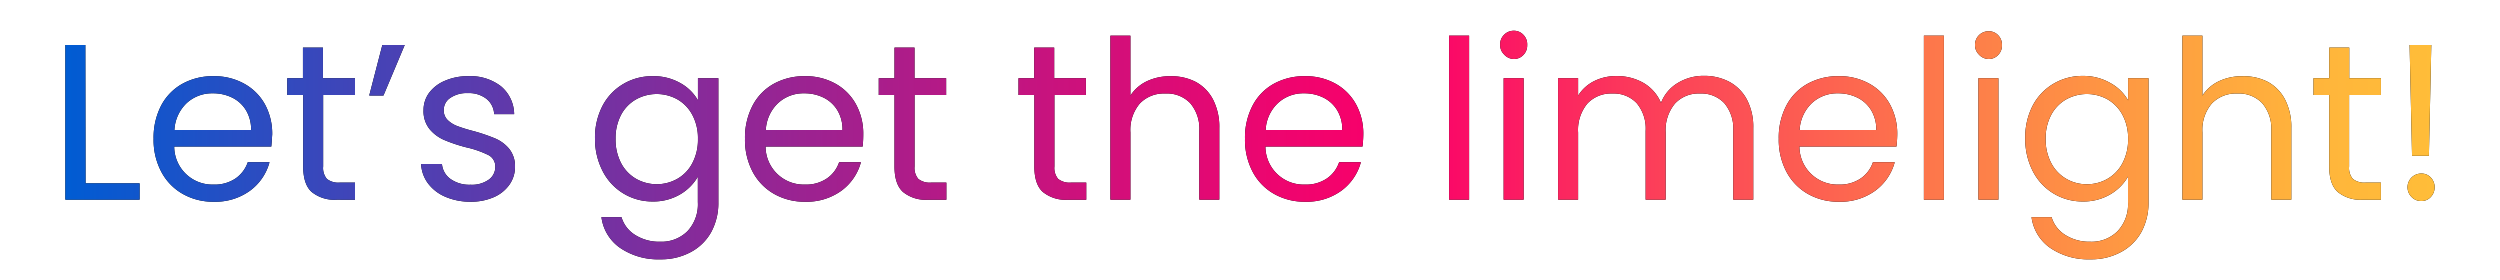 <svg xmlns="http://www.w3.org/2000/svg" xmlns:xlink="http://www.w3.org/1999/xlink" id="Layer_1" data-name="Layer 1" viewBox="0 0 500 55.95"><defs><style>.cls-1{fill:url(#linear-gradient);}</style><linearGradient id="linear-gradient" x1="13.07" y1="29.05" x2="486.93" y2="29.05" gradientUnits="userSpaceOnUse"><stop offset="0" stop-color="#005cd3"></stop><stop offset="0.13" stop-color="#4543b6"></stop><stop offset="0.29" stop-color="#922695"></stop><stop offset="0.42" stop-color="#ca127d"></stop><stop offset="0.51" stop-color="#ed056f"></stop><stop offset="0.56" stop-color="#fa0069"></stop><stop offset="0.57" stop-color="#fa0169"></stop><stop offset="0.68" stop-color="#fc4458"></stop><stop offset="0.79" stop-color="#fd784b"></stop><stop offset="0.88" stop-color="#fe9d41"></stop><stop offset="0.95" stop-color="#ffb53b"></stop><stop offset="1" stop-color="#ffbd39"></stop></linearGradient></defs><path d="M17.11,36.66H27.92v3.28H13.07V9h4Z"></path><path d="M54.26,29.3H34.84a7.64,7.64,0,0,0,7.89,7.62A7.43,7.43,0,0,0,47.1,35.7a6.52,6.52,0,0,0,2.46-3.26H53.9a10.42,10.42,0,0,1-3.9,5.7,11.79,11.79,0,0,1-7.27,2.2,12.18,12.18,0,0,1-6.18-1.56,10.89,10.89,0,0,1-4.28-4.41,13.59,13.59,0,0,1-1.55-6.63,13.91,13.91,0,0,1,1.5-6.6,10.63,10.63,0,0,1,4.24-4.37,12.55,12.55,0,0,1,6.27-1.53,12.28,12.28,0,0,1,6.12,1.51A10.49,10.49,0,0,1,53,20.9a12.2,12.2,0,0,1,1.44,6C54.39,27.63,54.34,28.44,54.26,29.3ZM49.2,22.05a6.63,6.63,0,0,0-2.77-2.53,8.6,8.6,0,0,0-3.88-.86,7.49,7.49,0,0,0-5.21,1.95A8,8,0,0,0,34.88,26H50.22A7.44,7.44,0,0,0,49.2,22.05Z"></path><path d="M64.63,19V33.29a3.41,3.41,0,0,0,.75,2.5,3.73,3.73,0,0,0,2.62.73h3v3.42H67.33a7.2,7.2,0,0,1-5-1.56c-1.12-1-1.69-2.73-1.69-5.09V19H57.45V15.64h3.14V9.52h4v6.12H71V19Z"></path><path d="M76.47,9h4.47L76.69,19.1H73.85Z"></path><path d="M89.14,39.38a8.45,8.45,0,0,1-3.5-2.66,7.06,7.06,0,0,1-1.42-3.92h4.17a4.1,4.1,0,0,0,1.71,3,6.47,6.47,0,0,0,4,1.15,5.8,5.8,0,0,0,3.63-1,3.1,3.1,0,0,0,1.33-2.57A2.54,2.54,0,0,0,97.66,31a19.71,19.71,0,0,0-4.39-1.53A30.89,30.89,0,0,1,88.86,28a7.83,7.83,0,0,1-2.93-2.17A5.69,5.69,0,0,1,84.71,22a5.75,5.75,0,0,1,1.11-3.42A7.59,7.59,0,0,1,89,16.15a11.41,11.41,0,0,1,4.65-.91,10,10,0,0,1,6.52,2,7.37,7.37,0,0,1,2.66,5.59h-4a4.12,4.12,0,0,0-1.53-3.06,5.69,5.69,0,0,0-3.74-1.15,5.79,5.79,0,0,0-3.46.93A2.86,2.86,0,0,0,88.75,22a2.67,2.67,0,0,0,.77,2,5.67,5.67,0,0,0,2,1.24,32.33,32.33,0,0,0,3.26,1A36.71,36.71,0,0,1,99,27.68a7.4,7.4,0,0,1,2.81,2.06A5.53,5.53,0,0,1,103,33.33a6.13,6.13,0,0,1-1.11,3.59,7.41,7.41,0,0,1-3.12,2.51,11.3,11.3,0,0,1-4.64.91A12.5,12.5,0,0,1,89.14,39.38Z"></path><path d="M136.07,16.62a9.08,9.08,0,0,1,3.52,3.46V15.64h4.08V40.47a12.11,12.11,0,0,1-1.42,5.92,10.06,10.06,0,0,1-4.05,4,12.42,12.42,0,0,1-6.14,1.47,13.48,13.48,0,0,1-8-2.26,8.84,8.84,0,0,1-3.77-6.17h4a6.32,6.32,0,0,0,2.75,3.57,9,9,0,0,0,5,1.35,7.4,7.4,0,0,0,5.43-2.08,7.88,7.88,0,0,0,2.1-5.85v-5.1a9.71,9.71,0,0,1-3.54,3.55,10.5,10.5,0,0,1-5.5,1.42,11.08,11.08,0,0,1-10-6.08A14,14,0,0,1,119,27.7a13.72,13.72,0,0,1,1.51-6.54,10.9,10.9,0,0,1,4.15-4.36,11.28,11.28,0,0,1,5.87-1.56A10.77,10.77,0,0,1,136.07,16.62ZM138.48,23a7.78,7.78,0,0,0-3-3.13,8.52,8.52,0,0,0-8.27,0,7.73,7.73,0,0,0-3,3.1,10,10,0,0,0-1.1,4.79,10.18,10.18,0,0,0,1.1,4.85,7.8,7.8,0,0,0,3,3.15,8.39,8.39,0,0,0,8.27,0,7.65,7.65,0,0,0,3-3.15,10,10,0,0,0,1.11-4.81A9.84,9.84,0,0,0,138.48,23Z"></path><path d="M172.53,29.3H153.11a7.64,7.64,0,0,0,7.9,7.62,7.4,7.4,0,0,0,4.36-1.22,6.41,6.41,0,0,0,2.46-3.26h4.35a10.42,10.42,0,0,1-3.9,5.7,11.83,11.83,0,0,1-7.27,2.2,12.24,12.24,0,0,1-6.19-1.56,11,11,0,0,1-4.28-4.41A13.7,13.7,0,0,1,149,27.74a13.8,13.8,0,0,1,1.51-6.6,10.55,10.55,0,0,1,4.23-4.37A12.62,12.62,0,0,1,161,15.24a12.22,12.22,0,0,1,6.11,1.51,10.42,10.42,0,0,1,4.1,4.15,12.2,12.2,0,0,1,1.44,6A23.39,23.39,0,0,1,172.53,29.3Zm-5.05-7.25a6.69,6.69,0,0,0-2.77-2.53,8.6,8.6,0,0,0-3.88-.86,7.47,7.47,0,0,0-5.21,1.95A7.93,7.93,0,0,0,153.16,26H168.5A7.44,7.44,0,0,0,167.48,22.05Z"></path><path d="M182.91,19V33.29a3.41,3.41,0,0,0,.75,2.5,3.69,3.69,0,0,0,2.61.73h3v3.42h-3.63a7.19,7.19,0,0,1-5.05-1.56q-1.69-1.55-1.69-5.09V19h-3.15V15.64h3.15V9.52h4v6.12h6.33V19Z"></path><path d="M210.88,19V33.29a3.41,3.41,0,0,0,.75,2.5,3.71,3.71,0,0,0,2.62.73h3v3.42h-3.64a7.2,7.2,0,0,1-5.05-1.56c-1.12-1-1.69-2.73-1.69-5.09V19H203.7V15.64h3.14V9.52h4v6.12h6.34V19Z"></path><path d="M239.12,16.37a8.41,8.41,0,0,1,3.48,3.53,11.94,11.94,0,0,1,1.26,5.72V39.94h-4V26.19a7.82,7.82,0,0,0-1.82-5.56,6.46,6.46,0,0,0-5-1.93,6.66,6.66,0,0,0-5.08,2,8.16,8.16,0,0,0-1.88,5.8V39.94h-4V7.13h4v12a8,8,0,0,1,3.3-2.88,10.68,10.68,0,0,1,4.72-1A10.5,10.5,0,0,1,239.12,16.37Z"></path><path d="M272.5,29.3H253.08A7.64,7.64,0,0,0,261,36.92a7.41,7.41,0,0,0,4.37-1.22,6.41,6.41,0,0,0,2.46-3.26h4.34a10.42,10.42,0,0,1-3.9,5.7,11.79,11.79,0,0,1-7.27,2.2,12.23,12.23,0,0,1-6.18-1.56,10.89,10.89,0,0,1-4.28-4.41A13.7,13.7,0,0,1,249,27.74a13.8,13.8,0,0,1,1.51-6.6,10.55,10.55,0,0,1,4.23-4.37A12.61,12.61,0,0,1,261,15.24a12.23,12.23,0,0,1,6.12,1.51,10.49,10.49,0,0,1,4.1,4.15,12.2,12.2,0,0,1,1.44,6A23.39,23.39,0,0,1,272.5,29.3Zm-5.06-7.25a6.67,6.67,0,0,0-2.76-2.53,8.63,8.63,0,0,0-3.88-.86,7.47,7.47,0,0,0-5.21,1.95A7.88,7.88,0,0,0,253.13,26h15.33A7.44,7.44,0,0,0,267.44,22.05Z"></path><path d="M293.82,7.13V39.94h-4V7.13Z"></path><path d="M300.83,10.9a2.62,2.62,0,0,1-.8-2,2.62,2.62,0,0,1,.8-1.95,2.66,2.66,0,0,1,1.95-.8,2.55,2.55,0,0,1,1.88.8A2.68,2.68,0,0,1,305.44,9a2.68,2.68,0,0,1-.78,2,2.55,2.55,0,0,1-1.88.8A2.66,2.66,0,0,1,300.83,10.9Zm3.9,4.74v24.3h-4V15.64Z"></path><path d="M345.87,16.37a8.57,8.57,0,0,1,3.5,3.53,11.71,11.71,0,0,1,1.28,5.72V39.94h-4V26.19a7.86,7.86,0,0,0-1.79-5.56A6.31,6.31,0,0,0,340,18.7a6.46,6.46,0,0,0-5,2,8.25,8.25,0,0,0-1.87,5.83V39.94h-4V26.19a7.91,7.91,0,0,0-1.79-5.56,6.31,6.31,0,0,0-4.86-1.93,6.5,6.5,0,0,0-5,2,8.3,8.3,0,0,0-1.86,5.83V39.94h-4V15.64h4v3.5a8,8,0,0,1,3.22-2.92,9.71,9.71,0,0,1,4.45-1,10.58,10.58,0,0,1,5.41,1.37,8.37,8.37,0,0,1,3.5,4,7.91,7.91,0,0,1,3.37-4,9.89,9.89,0,0,1,5.23-1.42A10.7,10.7,0,0,1,345.87,16.37Z"></path><path d="M379.29,29.3H359.88a7.64,7.64,0,0,0,7.89,7.62,7.38,7.38,0,0,0,4.36-1.22,6.41,6.41,0,0,0,2.46-3.26h4.35a10.42,10.42,0,0,1-3.9,5.7,11.81,11.81,0,0,1-7.27,2.2,12.24,12.24,0,0,1-6.19-1.56,11,11,0,0,1-4.28-4.41,13.7,13.7,0,0,1-1.55-6.63,13.8,13.8,0,0,1,1.51-6.6,10.61,10.61,0,0,1,4.23-4.37,12.62,12.62,0,0,1,6.28-1.53,12.22,12.22,0,0,1,6.11,1.51A10.42,10.42,0,0,1,378,20.9a12.2,12.2,0,0,1,1.45,6A23.5,23.5,0,0,1,379.29,29.3Zm-5.05-7.25a6.63,6.63,0,0,0-2.77-2.53,8.6,8.6,0,0,0-3.88-.86,7.47,7.47,0,0,0-5.21,1.95A8,8,0,0,0,359.92,26h15.34A7.44,7.44,0,0,0,374.24,22.05Z"></path><path d="M388.78,7.13V39.94h-4V7.13Z"></path><path d="M395.78,10.9A2.65,2.65,0,0,1,395,9a2.71,2.71,0,0,1,2.74-2.75,2.55,2.55,0,0,1,1.89.8A2.67,2.67,0,0,1,400.39,9a2.67,2.67,0,0,1-.77,2,2.55,2.55,0,0,1-1.89.8A2.67,2.67,0,0,1,395.78,10.9Zm3.9,4.74v24.3h-4V15.64Z"></path><path d="M422.09,16.62a9.11,9.11,0,0,1,3.53,3.46V15.64h4.08V40.47a12.22,12.22,0,0,1-1.42,5.92,10.08,10.08,0,0,1-4.06,4,12.4,12.4,0,0,1-6.14,1.47,13.52,13.52,0,0,1-8-2.26,8.87,8.87,0,0,1-3.77-6.17h4a6.37,6.37,0,0,0,2.75,3.57,9,9,0,0,0,5,1.35,7.37,7.37,0,0,0,5.43-2.08,7.84,7.84,0,0,0,2.11-5.85v-5.1a9.74,9.74,0,0,1-3.55,3.55,10.5,10.5,0,0,1-5.5,1.42,11.08,11.08,0,0,1-10-6.08,14,14,0,0,1-1.5-6.56,13.72,13.72,0,0,1,1.5-6.54,11,11,0,0,1,4.15-4.36,11.33,11.33,0,0,1,5.87-1.56A10.77,10.77,0,0,1,422.09,16.62ZM424.51,23a7.92,7.92,0,0,0-3-3.13,8.53,8.53,0,0,0-8.27,0,7.73,7.73,0,0,0-3,3.1,9.88,9.88,0,0,0-1.11,4.79,10.07,10.07,0,0,0,1.11,4.85,7.8,7.8,0,0,0,3,3.15,8,8,0,0,0,4.12,1.09,8.12,8.12,0,0,0,4.15-1.09,7.78,7.78,0,0,0,3-3.15,10,10,0,0,0,1.11-4.81A9.84,9.84,0,0,0,424.51,23Z"></path><path d="M453.55,16.37A8.46,8.46,0,0,1,457,19.9a11.94,11.94,0,0,1,1.26,5.72V39.94h-4V26.19a7.82,7.82,0,0,0-1.82-5.56,6.46,6.46,0,0,0-5-1.93,6.66,6.66,0,0,0-5.08,2,8.11,8.11,0,0,0-1.88,5.8V39.94h-4V7.13h4v12a8,8,0,0,1,3.3-2.88,10.68,10.68,0,0,1,4.72-1A10.5,10.5,0,0,1,453.55,16.37Z"></path><path d="M469.82,19V33.29a3.41,3.41,0,0,0,.75,2.5,3.69,3.69,0,0,0,2.61.73h3v3.42h-3.64a7.19,7.19,0,0,1-5-1.56q-1.7-1.55-1.69-5.09V19h-3.15V15.64h3.15V9.52h4v6.12h6.34V19Z"></path><path d="M482.32,39.4a2.74,2.74,0,0,1,1.95-4.69,2.51,2.51,0,0,1,1.88.79,2.83,2.83,0,0,1,0,3.9,2.48,2.48,0,0,1-1.88.8A2.62,2.62,0,0,1,482.32,39.4ZM486.26,9l-.48,22.16h-3.37L481.92,9Z"></path><path class="cls-1" d="M17.11,36.66H27.92v3.28H13.07V9h4Z"></path><path class="cls-1" d="M54.26,29.3H34.84a7.64,7.64,0,0,0,7.89,7.62A7.43,7.43,0,0,0,47.1,35.7a6.52,6.52,0,0,0,2.46-3.26H53.9a10.42,10.42,0,0,1-3.9,5.7,11.79,11.79,0,0,1-7.27,2.2,12.18,12.18,0,0,1-6.18-1.56,10.89,10.89,0,0,1-4.28-4.41,13.59,13.59,0,0,1-1.55-6.63,13.91,13.91,0,0,1,1.5-6.6,10.63,10.63,0,0,1,4.24-4.37,12.55,12.55,0,0,1,6.27-1.53,12.28,12.28,0,0,1,6.12,1.51A10.49,10.49,0,0,1,53,20.9a12.2,12.2,0,0,1,1.44,6C54.39,27.63,54.34,28.44,54.26,29.3ZM49.2,22.05a6.63,6.63,0,0,0-2.77-2.53,8.6,8.6,0,0,0-3.88-.86,7.49,7.49,0,0,0-5.21,1.95A8,8,0,0,0,34.88,26H50.22A7.44,7.44,0,0,0,49.2,22.05Z"></path><path class="cls-1" d="M64.63,19V33.29a3.41,3.41,0,0,0,.75,2.5,3.73,3.73,0,0,0,2.62.73h3v3.42H67.33a7.2,7.2,0,0,1-5-1.56c-1.12-1-1.69-2.73-1.69-5.09V19H57.45V15.64h3.14V9.52h4v6.12H71V19Z"></path><path class="cls-1" d="M76.47,9h4.47L76.69,19.1H73.85Z"></path><path class="cls-1" d="M89.14,39.38a8.45,8.45,0,0,1-3.5-2.66,7.06,7.06,0,0,1-1.42-3.92h4.17a4.1,4.1,0,0,0,1.71,3,6.47,6.47,0,0,0,4,1.15,5.8,5.8,0,0,0,3.63-1,3.1,3.1,0,0,0,1.33-2.57A2.54,2.54,0,0,0,97.66,31a19.71,19.71,0,0,0-4.39-1.53A30.89,30.89,0,0,1,88.86,28a7.83,7.83,0,0,1-2.93-2.17A5.69,5.69,0,0,1,84.71,22a5.75,5.75,0,0,1,1.11-3.42A7.59,7.59,0,0,1,89,16.15a11.41,11.41,0,0,1,4.65-.91,10,10,0,0,1,6.52,2,7.37,7.37,0,0,1,2.66,5.59h-4a4.12,4.12,0,0,0-1.53-3.06,5.69,5.69,0,0,0-3.74-1.15,5.79,5.79,0,0,0-3.46.93A2.86,2.86,0,0,0,88.75,22a2.67,2.67,0,0,0,.77,2,5.67,5.67,0,0,0,2,1.24,32.33,32.33,0,0,0,3.26,1A36.71,36.71,0,0,1,99,27.68a7.4,7.4,0,0,1,2.81,2.06A5.53,5.53,0,0,1,103,33.33a6.13,6.13,0,0,1-1.11,3.59,7.41,7.41,0,0,1-3.12,2.51,11.3,11.3,0,0,1-4.64.91A12.5,12.5,0,0,1,89.14,39.38Z"></path><path class="cls-1" d="M136.07,16.62a9.08,9.08,0,0,1,3.52,3.46V15.64h4.08V40.47a12.11,12.11,0,0,1-1.42,5.92,10.06,10.06,0,0,1-4.05,4,12.42,12.42,0,0,1-6.14,1.47,13.48,13.48,0,0,1-8-2.26,8.84,8.84,0,0,1-3.77-6.17h4a6.32,6.32,0,0,0,2.75,3.57,9,9,0,0,0,5,1.35,7.4,7.4,0,0,0,5.43-2.08,7.88,7.88,0,0,0,2.1-5.85v-5.1a9.71,9.71,0,0,1-3.54,3.55,10.5,10.5,0,0,1-5.5,1.42,11.08,11.08,0,0,1-10-6.08A14,14,0,0,1,119,27.7a13.72,13.72,0,0,1,1.51-6.54,10.9,10.9,0,0,1,4.15-4.36,11.28,11.28,0,0,1,5.87-1.56A10.77,10.77,0,0,1,136.07,16.62ZM138.48,23a7.78,7.78,0,0,0-3-3.13,8.52,8.52,0,0,0-8.27,0,7.73,7.73,0,0,0-3,3.1,10,10,0,0,0-1.1,4.79,10.18,10.18,0,0,0,1.1,4.85,7.8,7.8,0,0,0,3,3.15,8.39,8.39,0,0,0,8.27,0,7.65,7.65,0,0,0,3-3.15,10,10,0,0,0,1.11-4.81A9.84,9.84,0,0,0,138.48,23Z"></path><path class="cls-1" d="M172.53,29.3H153.11a7.64,7.64,0,0,0,7.9,7.62,7.4,7.4,0,0,0,4.36-1.22,6.41,6.41,0,0,0,2.46-3.26h4.35a10.42,10.42,0,0,1-3.9,5.7,11.83,11.83,0,0,1-7.27,2.2,12.24,12.24,0,0,1-6.19-1.56,11,11,0,0,1-4.28-4.41A13.7,13.7,0,0,1,149,27.74a13.8,13.8,0,0,1,1.51-6.6,10.55,10.55,0,0,1,4.23-4.37A12.62,12.62,0,0,1,161,15.24a12.22,12.22,0,0,1,6.11,1.51,10.42,10.42,0,0,1,4.1,4.15,12.2,12.2,0,0,1,1.44,6A23.39,23.39,0,0,1,172.53,29.3Zm-5.05-7.25a6.69,6.69,0,0,0-2.77-2.53,8.6,8.6,0,0,0-3.88-.86,7.47,7.47,0,0,0-5.21,1.95A7.93,7.93,0,0,0,153.16,26H168.5A7.44,7.44,0,0,0,167.48,22.05Z"></path><path class="cls-1" d="M182.91,19V33.29a3.41,3.41,0,0,0,.75,2.5,3.69,3.69,0,0,0,2.61.73h3v3.42h-3.63a7.19,7.19,0,0,1-5.05-1.56q-1.69-1.55-1.69-5.09V19h-3.15V15.64h3.15V9.52h4v6.12h6.33V19Z"></path><path class="cls-1" d="M210.88,19V33.29a3.41,3.41,0,0,0,.75,2.5,3.71,3.71,0,0,0,2.62.73h3v3.42h-3.64a7.2,7.2,0,0,1-5.05-1.56c-1.12-1-1.69-2.73-1.69-5.09V19H203.7V15.64h3.14V9.52h4v6.12h6.34V19Z"></path><path class="cls-1" d="M239.12,16.37a8.41,8.41,0,0,1,3.48,3.53,11.94,11.94,0,0,1,1.26,5.72V39.94h-4V26.19a7.82,7.82,0,0,0-1.82-5.56,6.46,6.46,0,0,0-5-1.93,6.66,6.66,0,0,0-5.08,2,8.16,8.16,0,0,0-1.88,5.8V39.94h-4V7.13h4v12a8,8,0,0,1,3.3-2.88,10.68,10.68,0,0,1,4.72-1A10.5,10.5,0,0,1,239.12,16.37Z"></path><path class="cls-1" d="M272.5,29.3H253.08A7.64,7.64,0,0,0,261,36.92a7.41,7.41,0,0,0,4.37-1.22,6.41,6.41,0,0,0,2.46-3.26h4.34a10.42,10.42,0,0,1-3.9,5.7,11.79,11.79,0,0,1-7.27,2.2,12.23,12.23,0,0,1-6.18-1.56,10.89,10.89,0,0,1-4.28-4.41A13.7,13.7,0,0,1,249,27.74a13.8,13.8,0,0,1,1.51-6.6,10.55,10.55,0,0,1,4.23-4.37A12.61,12.61,0,0,1,261,15.24a12.23,12.23,0,0,1,6.12,1.51,10.49,10.49,0,0,1,4.1,4.15,12.2,12.2,0,0,1,1.44,6A23.39,23.39,0,0,1,272.5,29.3Zm-5.06-7.25a6.67,6.67,0,0,0-2.76-2.53,8.63,8.63,0,0,0-3.88-.86,7.47,7.47,0,0,0-5.21,1.95A7.88,7.88,0,0,0,253.13,26h15.33A7.44,7.44,0,0,0,267.44,22.05Z"></path><path class="cls-1" d="M293.82,7.13V39.94h-4V7.13Z"></path><path class="cls-1" d="M300.83,10.9a2.62,2.62,0,0,1-.8-2,2.62,2.62,0,0,1,.8-1.95,2.66,2.66,0,0,1,1.95-.8,2.55,2.55,0,0,1,1.88.8A2.68,2.68,0,0,1,305.44,9a2.68,2.68,0,0,1-.78,2,2.55,2.55,0,0,1-1.88.8A2.66,2.66,0,0,1,300.83,10.9Zm3.9,4.74v24.3h-4V15.64Z"></path><path class="cls-1" d="M345.87,16.37a8.57,8.57,0,0,1,3.5,3.53,11.71,11.71,0,0,1,1.28,5.72V39.94h-4V26.19a7.86,7.86,0,0,0-1.79-5.56A6.31,6.31,0,0,0,340,18.7a6.46,6.46,0,0,0-5,2,8.25,8.25,0,0,0-1.87,5.83V39.94h-4V26.19a7.91,7.91,0,0,0-1.79-5.56,6.31,6.31,0,0,0-4.86-1.93,6.5,6.5,0,0,0-5,2,8.3,8.3,0,0,0-1.86,5.83V39.94h-4V15.64h4v3.5a8,8,0,0,1,3.22-2.92,9.71,9.71,0,0,1,4.45-1,10.58,10.58,0,0,1,5.41,1.37,8.37,8.37,0,0,1,3.5,4,7.91,7.91,0,0,1,3.37-4,9.89,9.89,0,0,1,5.23-1.42A10.7,10.7,0,0,1,345.87,16.37Z"></path><path class="cls-1" d="M379.29,29.3H359.88a7.64,7.64,0,0,0,7.89,7.62,7.38,7.38,0,0,0,4.36-1.22,6.41,6.41,0,0,0,2.46-3.26h4.35a10.42,10.42,0,0,1-3.9,5.7,11.81,11.81,0,0,1-7.27,2.2,12.24,12.24,0,0,1-6.19-1.56,11,11,0,0,1-4.28-4.41,13.7,13.7,0,0,1-1.55-6.63,13.8,13.8,0,0,1,1.51-6.6,10.61,10.61,0,0,1,4.23-4.37,12.62,12.62,0,0,1,6.28-1.53,12.22,12.22,0,0,1,6.11,1.51A10.42,10.42,0,0,1,378,20.9a12.2,12.2,0,0,1,1.45,6A23.5,23.5,0,0,1,379.29,29.3Zm-5.05-7.25a6.63,6.63,0,0,0-2.77-2.53,8.6,8.6,0,0,0-3.88-.86,7.47,7.47,0,0,0-5.21,1.95A8,8,0,0,0,359.92,26h15.34A7.44,7.44,0,0,0,374.24,22.05Z"></path><path class="cls-1" d="M388.78,7.13V39.94h-4V7.13Z"></path><path class="cls-1" d="M395.78,10.9A2.65,2.65,0,0,1,395,9a2.71,2.71,0,0,1,2.74-2.75,2.55,2.55,0,0,1,1.89.8A2.67,2.67,0,0,1,400.39,9a2.67,2.67,0,0,1-.77,2,2.55,2.55,0,0,1-1.89.8A2.67,2.67,0,0,1,395.78,10.9Zm3.9,4.74v24.3h-4V15.64Z"></path><path class="cls-1" d="M422.09,16.62a9.11,9.11,0,0,1,3.53,3.46V15.64h4.08V40.47a12.22,12.22,0,0,1-1.42,5.92,10.08,10.08,0,0,1-4.06,4,12.4,12.4,0,0,1-6.14,1.47,13.52,13.52,0,0,1-8-2.26,8.87,8.87,0,0,1-3.77-6.17h4a6.37,6.37,0,0,0,2.75,3.57,9,9,0,0,0,5,1.35,7.37,7.37,0,0,0,5.43-2.08,7.84,7.84,0,0,0,2.11-5.85v-5.1a9.74,9.74,0,0,1-3.55,3.55,10.5,10.5,0,0,1-5.5,1.42,11.08,11.08,0,0,1-10-6.08,14,14,0,0,1-1.5-6.56,13.72,13.72,0,0,1,1.5-6.54,11,11,0,0,1,4.15-4.36,11.33,11.33,0,0,1,5.87-1.56A10.77,10.77,0,0,1,422.09,16.62ZM424.51,23a7.92,7.92,0,0,0-3-3.13,8.53,8.53,0,0,0-8.27,0,7.73,7.73,0,0,0-3,3.1,9.88,9.88,0,0,0-1.11,4.79,10.07,10.07,0,0,0,1.11,4.85,7.8,7.8,0,0,0,3,3.15,8,8,0,0,0,4.12,1.09,8.12,8.12,0,0,0,4.15-1.09,7.78,7.78,0,0,0,3-3.15,10,10,0,0,0,1.11-4.81A9.84,9.84,0,0,0,424.51,23Z"></path><path class="cls-1" d="M453.55,16.37A8.46,8.46,0,0,1,457,19.9a11.94,11.94,0,0,1,1.26,5.72V39.94h-4V26.19a7.82,7.82,0,0,0-1.82-5.56,6.46,6.46,0,0,0-5-1.93,6.66,6.66,0,0,0-5.08,2,8.11,8.11,0,0,0-1.88,5.8V39.94h-4V7.13h4v12a8,8,0,0,1,3.3-2.88,10.68,10.68,0,0,1,4.72-1A10.5,10.5,0,0,1,453.55,16.37Z"></path><path class="cls-1" d="M469.82,19V33.29a3.41,3.41,0,0,0,.75,2.5,3.69,3.69,0,0,0,2.61.73h3v3.42h-3.64a7.19,7.19,0,0,1-5-1.56q-1.7-1.55-1.69-5.09V19h-3.15V15.64h3.15V9.52h4v6.12h6.34V19Z"></path><path class="cls-1" d="M482.32,39.4a2.74,2.74,0,0,1,1.95-4.69,2.51,2.51,0,0,1,1.88.79,2.83,2.83,0,0,1,0,3.9,2.48,2.48,0,0,1-1.88.8A2.62,2.62,0,0,1,482.32,39.4ZM486.26,9l-.48,22.16h-3.37L481.92,9Z"></path></svg>